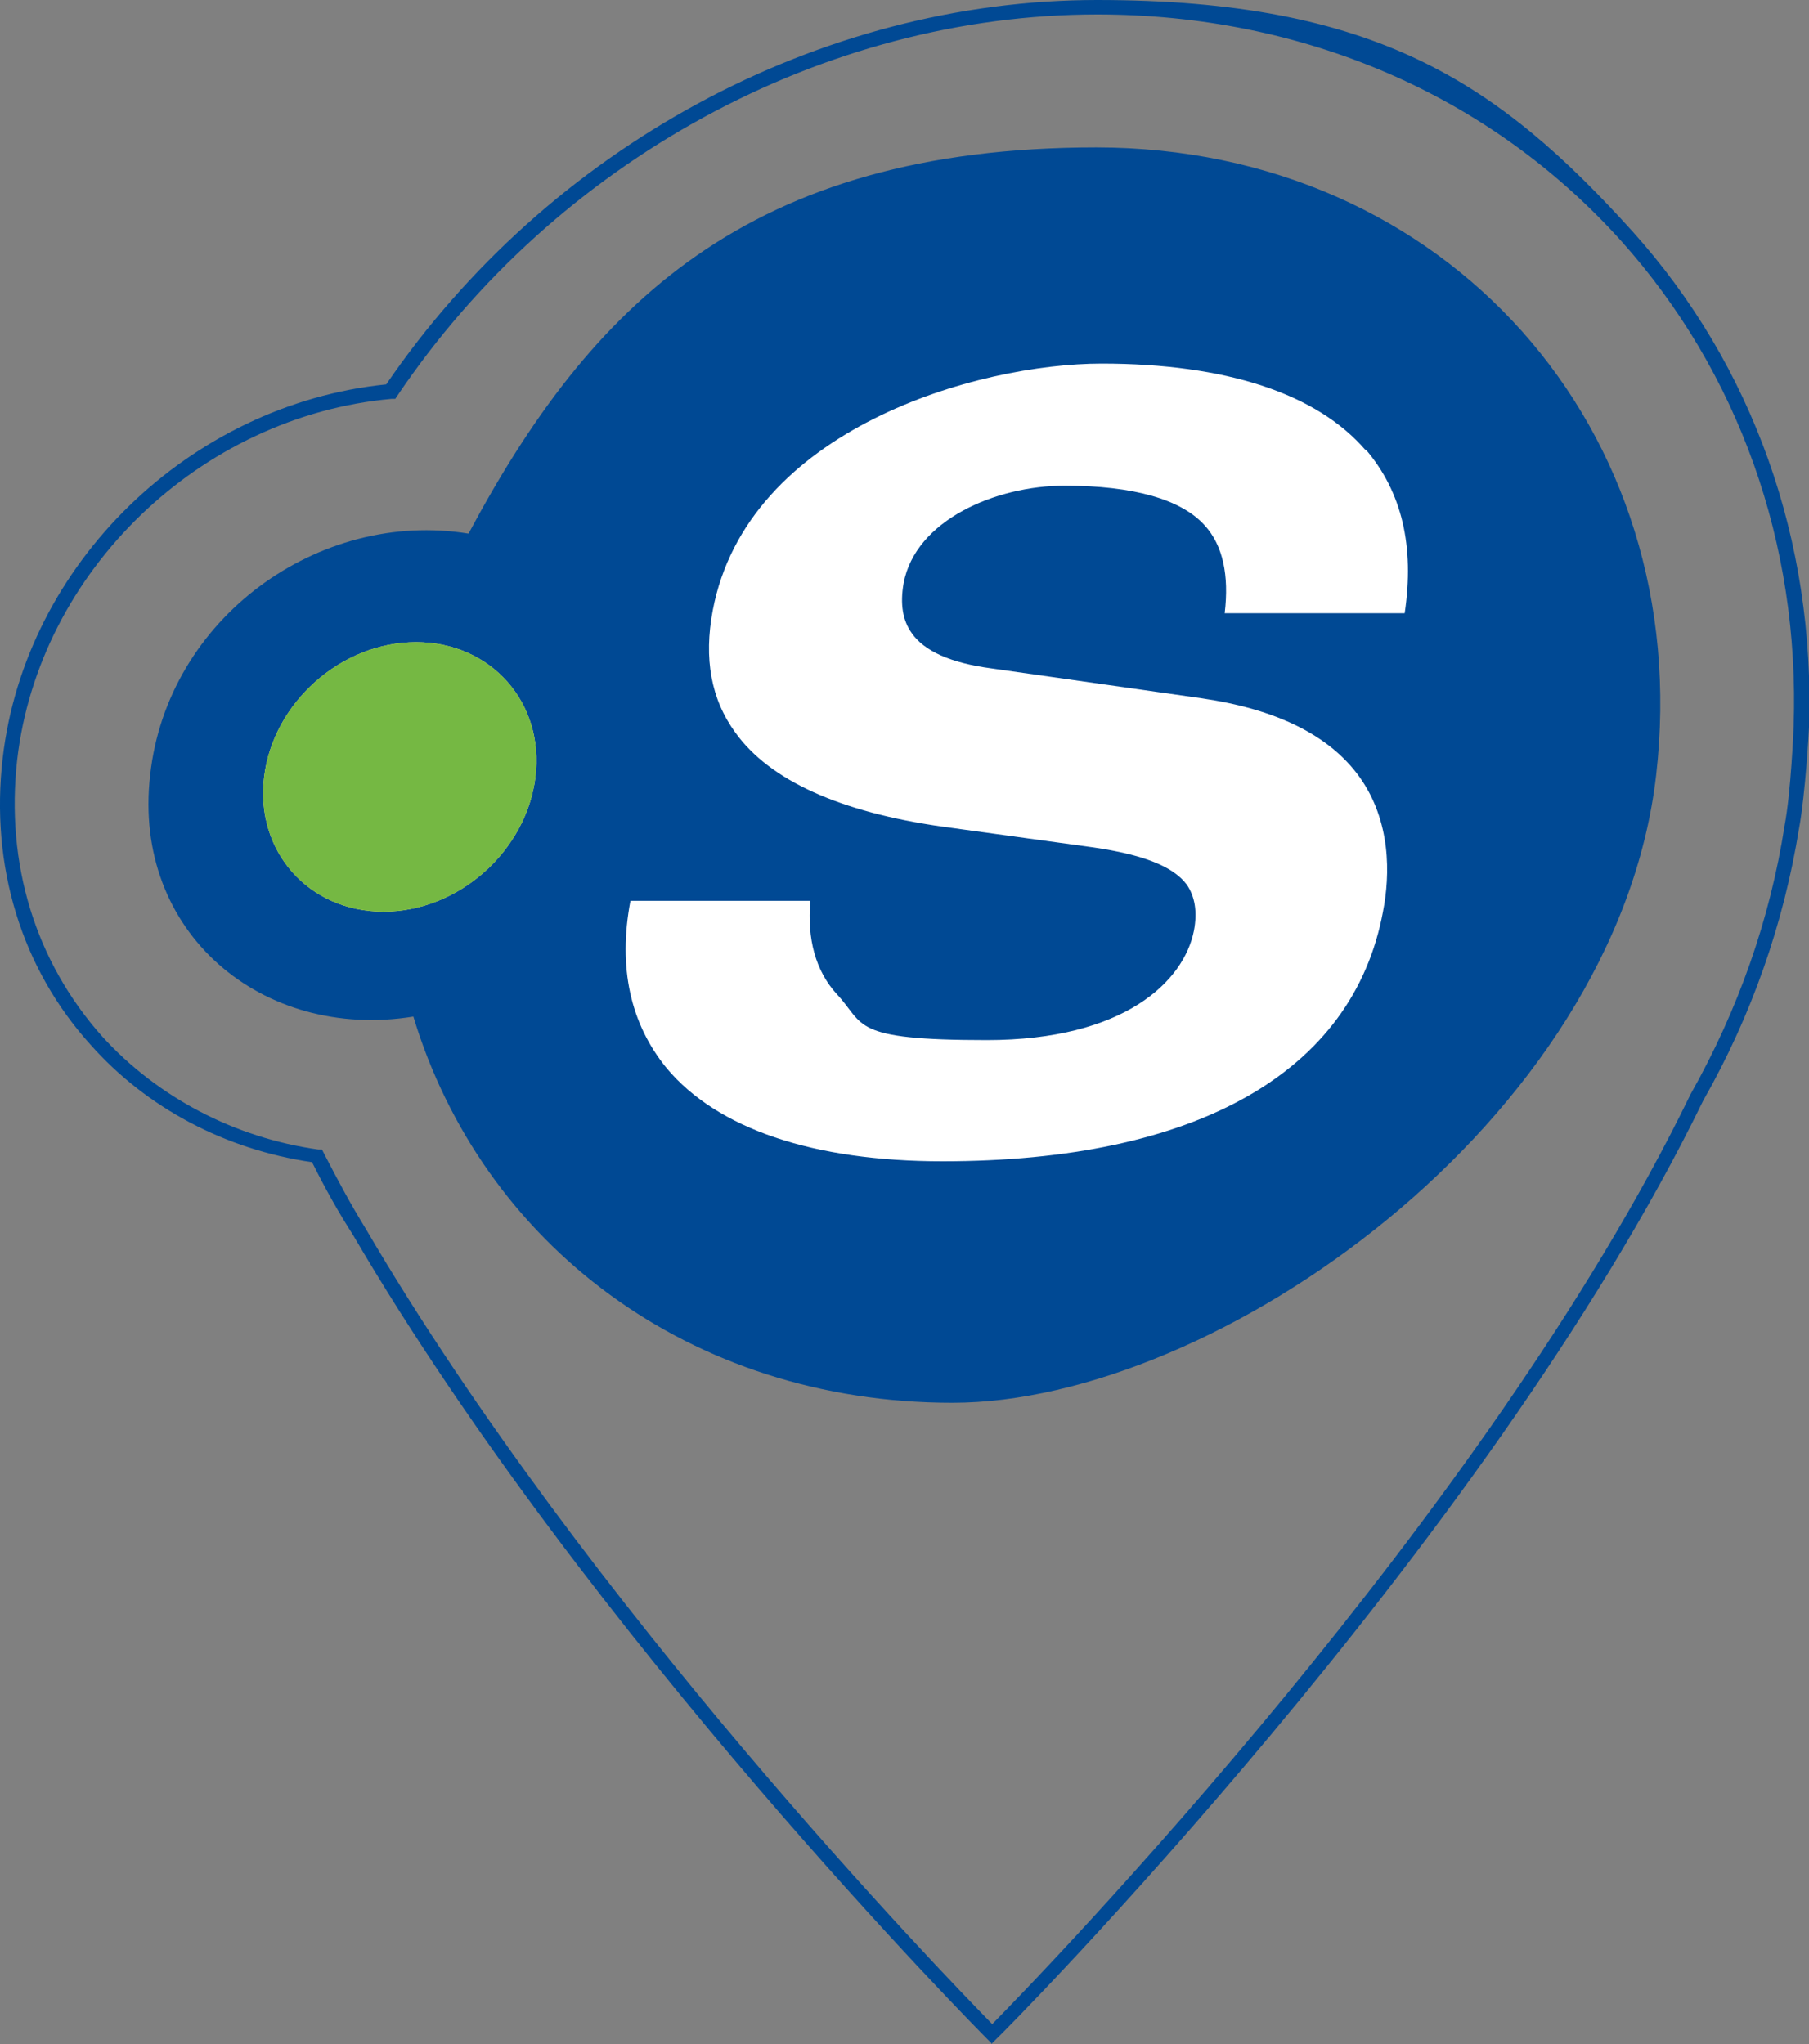 <?xml version="1.0" encoding="UTF-8"?> <svg xmlns="http://www.w3.org/2000/svg" xmlns:xlink="http://www.w3.org/1999/xlink" id="Calque_1" data-name="Calque 1" version="1.1" viewBox="0 0 200 226"><rect x="0" y="0" width="200" height="226" fill="#808080" stroke="none"/><defs><style> .cls-1 { fill: url(#Dégradé_sans_nom); } .cls-1, .cls-2, .cls-3, .cls-4 { stroke-width: 0px; } .cls-2 { fill: #004994; } .cls-3 { fill: #fff482; } .cls-4 { fill: #fff; } </style><radialGradient id="Dégradé_sans_nom" data-name="Dégradé sans nom" cx="-1922" cy="2137" fx="-1922" fy="2137" r="1" gradientTransform="translate(28929.7 31989.2) scale(15 -14.9)" gradientUnits="userSpaceOnUse"><stop offset=".2" stop-color="#e5e99b"></stop><stop offset=".9" stop-color="#75b843"></stop></radialGradient></defs><path class="cls-2" d="M16.6,85.7c-2,17.4,12.4,29.4,29.1,26.7,7.6,25.1,30.5,42.7,59.6,42.7s73.4-31.1,77.8-69.4c4.4-38.3-23.3-69.4-61.9-69.4s-56,17.6-69.4,42.7c-16.5-2.7-33.3,9.3-35.2,26.7h0Z"></path><path class="cls-3" d="M59.2,85.9c-1,8.2-8.5,14.9-16.8,14.9s-14.2-6.7-13.2-14.9c1-8.2,8.5-14.9,16.8-14.9s14.2,6.7,13.2,14.9Z"></path><path class="cls-1" d="M59.2,85.9c-1,8.2-8.5,14.9-16.8,14.9s-14.2-6.7-13.2-14.9c1-8.2,8.5-14.9,16.8-14.9s14.2,6.7,13.2,14.9Z"></path><path class="cls-4" d="M151,49.8c-5.4-6.3-15.5-9.6-29.2-9.6s-39.2,7.2-43,27.3c-1,5.3-.2,9.8,2.5,13.5,3.8,5.3,11.6,8.8,22.9,10.4l16.7,2.3c5.5.8,8.8,2.1,10.3,4.1.9,1.3,1.2,3,.8,5.1-1.1,5.6-7.7,12.1-22.9,12.1s-13.4-1.7-16.6-5.1c-2.3-2.5-3.3-6.1-2.9-10.3h-19.9c-1.4,7.4,0,13.6,4,18.5,5.6,6.7,16.2,10.3,30.5,10.3,28,0,45.4-9.8,48.7-27.6.8-4.1.9-10-2.6-14.9-3.3-4.6-9.2-7.5-17.5-8.7l-23.2-3.3c-4.5-.6-7.4-1.9-8.8-3.9-1-1.4-1.3-3.2-.9-5.5,1.3-7,10.2-10.8,17.8-10.8s12.9,1.5,15.5,4.4c2,2.2,2.7,5.5,2.2,9.7h19.9c1.1-7.4-.3-13.4-4.3-18.1h0Z"></path><path class="cls-2" d="M109.7,226l-.6-.6c-.4-.4-44-44.3-70.1-88.9-1.6-2.5-3-5-4.5-8-9.6-1.4-18.3-6-24.5-13C2.4,107.1-1.1,95.8.3,83.8c2.5-21.5,20.7-39.1,42.4-41.3C60.6,16.3,90.6,0,121.3,0s44.3,9.1,59.2,25.6c13.3,14.8,20.2,34.2,19.5,54.8,0,.3-.4,7.4-1.1,11.2-1.7,10.5-5.2,20.6-10.6,30.1-24,49.3-77.5,103.2-78.1,103.7l-.6.6h0ZM121.3,1.6c-30.2,0-59.9,16.2-77.4,42.2l-.2.3h-.4C22.1,46,4.3,63.2,1.9,84c-1.3,11.5,2,22.3,9.4,30.6,6.1,6.7,14.6,11.2,23.9,12.5h.4c0,0,.2.4.2.4,1.6,3.1,3,5.7,4.6,8.3,24.4,41.7,64.1,82.7,69.3,88,5.8-5.9,54.7-56.4,77.2-102.8,5.3-9.4,8.8-19.4,10.4-29.7.7-3.7,1-10.7,1-11,.7-20.2-6.1-39.2-19.1-53.7C164.7,10.5,144.1,1.6,121.3,1.6Z"></path></svg> 